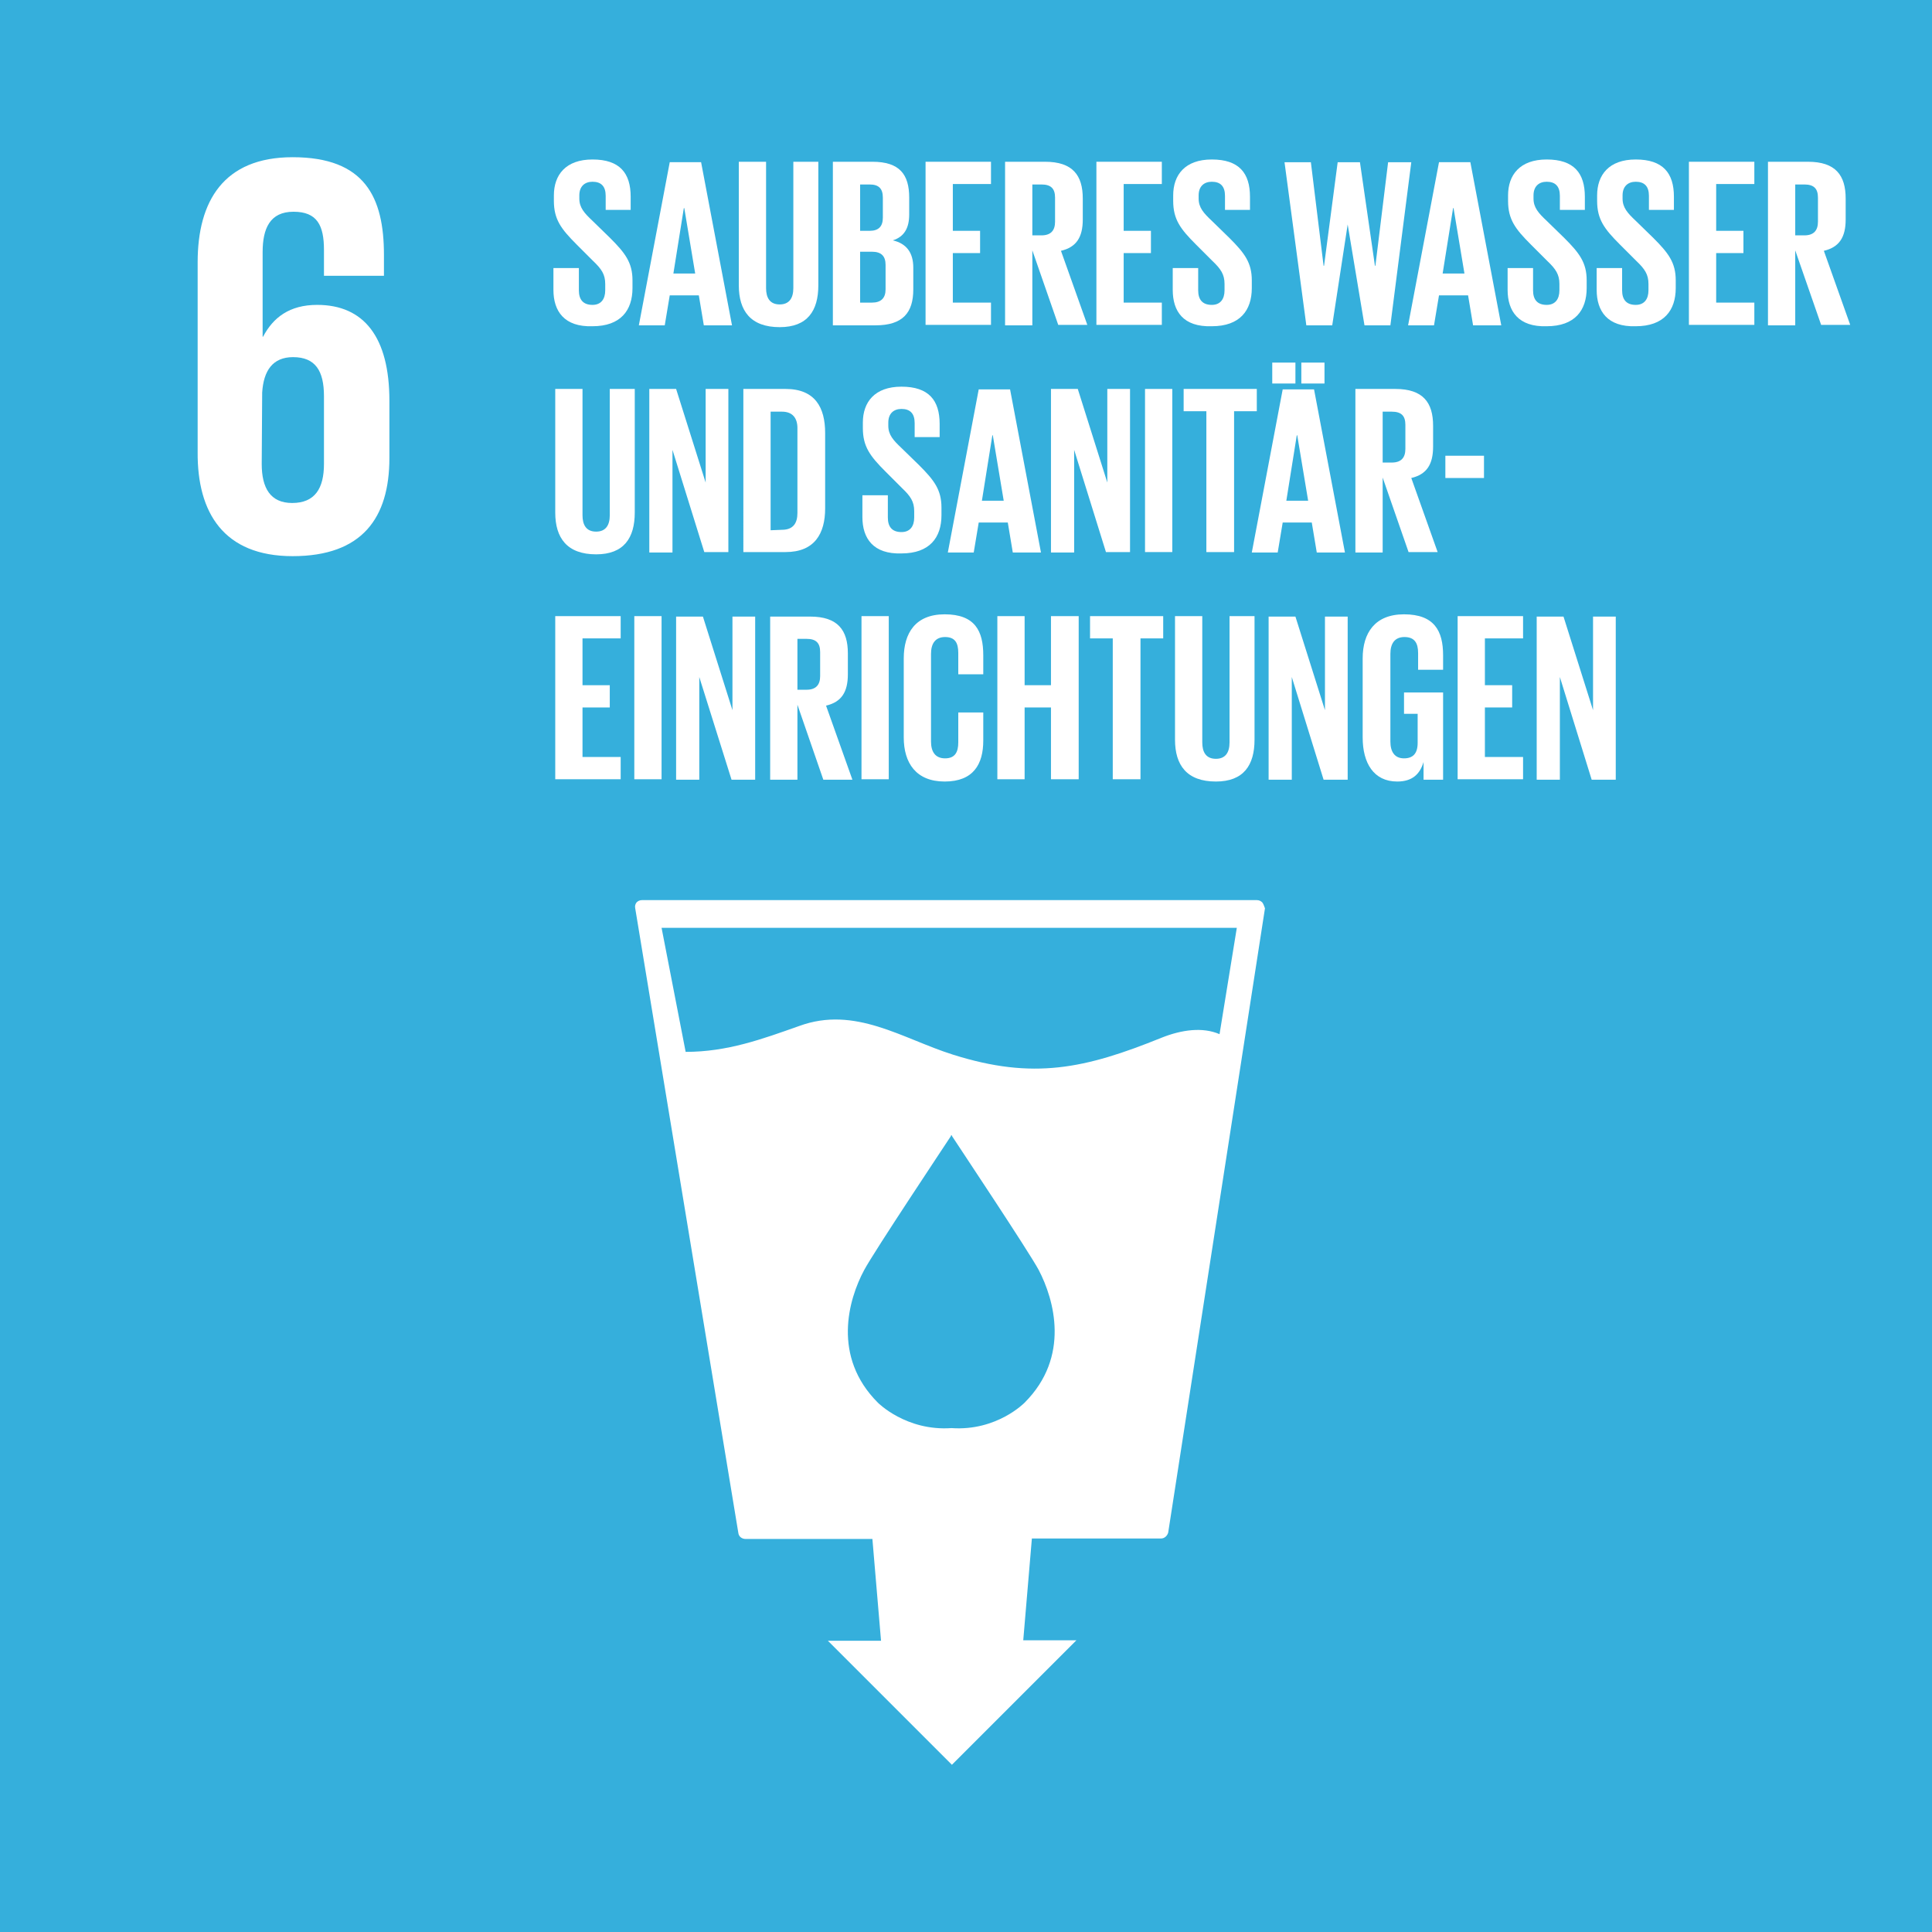 <?xml version="1.0" encoding="utf-8"?>
<!-- Generator: Adobe Illustrator 27.7.0, SVG Export Plug-In . SVG Version: 6.00 Build 0)  -->
<svg version="1.1" id="Ebene_1" xmlns="http://www.w3.org/2000/svg" xmlns:xlink="http://www.w3.org/1999/xlink" x="0px" y="0px"
	 viewBox="0 0 425.2 425.2" style="enable-background:new 0 0 425.2 425.2;" xml:space="preserve">
<style type="text/css">
	.st0{fill:#35AFDC;}
	.st1{fill:#FFFFFF;}
	.st2{display:none;fill:#FFFFFF;}
	.st3{display:none;}
	.st4{display:inline;fill:#FFFFFF;}
</style>
<g id="Background">
	<rect y="-0.1" class="st0" width="425.4" height="425.4"/>
</g>
<g id="Layer_1">
	<path class="st1" d="M64.4,122.4c15.3,0,21.3-8.4,21.3-21.6V88.2c0-14-5.6-21.1-15.9-21.1c-6.1,0-9.7,2.8-11.9,7h-0.1V55.5
		c0-5.2,1.6-8.9,6.8-8.9c5.2,0,6.7,3,6.7,8.4v5.7h13.2v-4.6c0-12.7-4.2-21.5-20.1-21.5c-15.2,0-20.9,9.7-20.9,23.1v41.8
		C43.4,112.8,49.2,122.4,64.4,122.4 M57.7,86.4c0.3-4.8,2.3-7.8,6.8-7.8c4.9,0,6.8,3,6.8,8.6v14.9c0,5.4-2,8.6-7,8.6
		c-4.8,0-6.7-3.3-6.7-8.6L57.7,86.4L57.7,86.4z"/>
	<path id="Icon_6" class="st2" d="M282.5,204.1c-0.3-0.3-0.7-0.5-1.2-0.5h-127c-0.4,0-0.8,0.2-1.1,0.5c-0.3,0.4-0.4,0.8-0.3,1.2
		l21.4,129.2c0.1,0.7,0.7,1.2,1.5,1.2H202l1.8,21h-11l25.7,25.7l25.7-25.7h-11l1.8-21h26.7c0.7,0,1.4-0.5,1.5-1.3l20-129.2
		C283,204.8,282.8,204.4,282.5,204.1z M233.4,307.5c0,0-5.8,5.9-15.2,5.3c-9.4,0.6-15.2-5.3-15.2-5.3c-9.5-9.5-6.1-21.4-2.8-27.5
		c2-3.8,16.7-25.8,17.9-27.7v-0.1c0,0,0,0,0.1,0.1l0.1-0.1v0.1c1.2,1.9,15.9,23.8,17.9,27.7C239.5,286.1,242.9,298,233.4,307.5z
		 M273.7,231.2c-3.4-1.5-7.8-1-12,0.7c-15.8,6.4-26.5,8.7-43.1,3.5c-10.4-3.3-20.2-10.1-31.8-5.9c-7.7,2.8-14.8,5.4-23.5,5.3
		l-5-25.7h119L273.7,231.2z"/>
	<path class="st2" d="M64.4,122.4c15.3,0,21.3-8.4,21.3-21.6V88.2c0-14-5.6-21.1-15.9-21.1c-6.1,0-9.7,2.8-11.9,7h-0.1V55.5
		c0-5.2,1.6-8.9,6.8-8.9c5.2,0,6.7,3,6.7,8.4v5.7h13.2v-4.6c0-12.7-4.2-21.5-20.1-21.5c-15.2,0-20.9,9.7-20.9,23.1v41.8
		C43.4,112.8,49.2,122.4,64.4,122.4 M57.7,86.4c0.3-4.8,2.3-7.8,6.8-7.8c4.9,0,6.8,3,6.8,8.6v14.9c0,5.4-2,8.6-7,8.6
		c-4.8,0-6.7-3.3-6.7-8.6L57.7,86.4L57.7,86.4z"/>
	<path class="st2" d="M291.1,171.9c-0.4-0.4-0.8-0.6-1.4-0.6H135.3c-0.5,0-1,0.2-1.4,0.6c-0.3,0.4-0.5,1-0.4,1.5l25.9,156.8
		c0.1,0.9,0.9,1.5,1.8,1.5H193l2.2,25.5h-13.4l31.2,31.2l31.2-31.2h-13.4l2.2-25.5h32.4c0.9,0,1.6-0.6,1.8-1.5l24.3-156.8
		C291.6,172.8,291.4,172.3,291.1,171.9z M231.4,297.5c0,0-7,7.2-18.4,6.4c-11.4,0.8-18.4-6.4-18.4-6.4c-11.6-11.6-7.4-25.9-3.4-33.4
		c2.5-4.7,20.3-31.3,21.8-33.6v-0.2c0,0,0,0,0.1,0.1l0.1-0.1v0.2c1.5,2.3,19.3,28.9,21.8,33.6C238.9,271.5,243,285.9,231.4,297.5z
		 M280.4,204.9c-4.2-1.8-9.5-1.2-14.6,0.9c-19.2,7.8-32.2,10.6-52.3,4.2c-12.7-4-24.6-12.3-38.6-7.2c-9.3,3.3-18,6.5-28.5,6.5
		l-6.1-31.2h144.4L280.4,204.9z"/>
	<g class="st3">
		<path class="st4" d="M123.4,61.1V43.8c0-5.6,2.6-9.7,9-9.7c6.7,0,8.5,3.7,8.5,9v4.2h-5.5v-4.7c0-2.2-0.7-3.5-2.9-3.5
			s-3.1,1.5-3.1,3.7v19.3c0,2.2,0.9,3.7,3.1,3.7c2.2,0,2.9-1.4,2.9-3.5v-6.6h5.5v6.2c0,5.1-2.1,8.9-8.5,8.9
			C126.1,70.8,123.4,66.7,123.4,61.1z"/>
		<path class="st4" d="M144.2,34.5h6v30.9h7.2v4.9h-13.2V34.5z"/>
		<path class="st4" d="M160.2,34.5h14.4v4.9h-8.4v10.3h6v4.9h-6v10.9h8.4v4.9h-14.4V34.5z"/>
		<path class="st4" d="M176.8,70.4l6.8-35.9h6.9l6.8,35.9h-6.2l-1.1-6.6h-6.4l-1.1,6.6H176.8z M184.4,59h4.8l-2.4-14.4h-0.1
			L184.4,59z"/>
		<path class="st4" d="M204.9,47.8v22.5h-5.1V34.5h5.9l6.5,20.6V34.5h5v35.9h-5.3L204.9,47.8z"/>
		<path class="st4" d="M239.2,48.2l-3.4,22.2h-5.7l-4.8-35.9h5.8l2.8,22.7h0.1l3-22.7h4.9l3.3,22.7h0.1l2.8-22.7h5.1l-4.7,35.9h-5.7
			L239.2,48.2L239.2,48.2z"/>
		<path class="st4" d="M252.7,70.4l6.8-35.9h6.9l6.8,35.9H267l-1.1-6.6h-6.4l-1.1,6.6H252.7z M260.3,59h4.8l-2.4-14.4h-0.1L260.3,59
			z"/>
		<path class="st4" d="M272.3,34.5h16v4.9h-5v30.9h-6.1V39.4h-5v-4.9H272.3z"/>
		<path class="st4" d="M291.1,34.5h14.4v4.9h-8.4v10.3h6v4.9h-6v10.9h8.4v4.9h-14.4V34.5z"/>
		<path class="st4" d="M314.8,53.9v16.4h-6V34.5h8.8c6.1,0,8.3,3,8.3,8v4.6c0,3.9-1.4,6.1-4.8,6.9l5.8,16.3h-6.3L314.8,53.9z
			 M314.8,39.4v11.2h2c2.1,0,3-1.1,3-3v-5.3c0-2-0.9-2.9-3-2.9H314.8z"/>
		<path class="st4" d="M122.5,120.6l6.8-35.9h6.9l6.8,35.9h-6.2l-1.1-6.6h-6.4l-1.1,6.6H122.5z M130.1,109.2h4.8l-2.4-14.4h-0.1
			L130.1,109.2z"/>
		<path class="st4" d="M150.5,98.1v22.5h-5.1V84.7h5.9l6.5,20.6V84.7h5v35.9h-5.3L150.5,98.1z"/>
		<path class="st4" d="M184.3,94.4V111c0,5.5-2.3,9.6-8.7,9.6h-9.3V84.7h9.3C182.1,84.7,184.3,88.8,184.3,94.4z M174.9,115.7
			c2.5,0,3.4-1.5,3.4-3.6V93.3c0-2.1-1-3.6-3.4-3.6h-2.5v26C172.4,115.7,174.9,115.7,174.9,115.7z"/>
		<path class="st4" d="M193,112.9v-4.8h5.6v4.9c0,2,0.9,3.2,3,3.2c1.9,0,2.7-1.3,2.7-3.2v-1.4c0-2.1-0.8-3.3-2.7-5.1l-3.5-3.5
			c-3.4-3.4-5-5.4-5-9.6v-1.2c0-4.4,2.6-7.9,8.5-7.9c6,0,8.4,3,8.4,8.1v2.9h-5.5v-3.1c0-2.1-1-3.1-2.9-3.1c-1.7,0-2.9,1-2.9,3v0.7
			c0,2,1.1,3.2,2.9,4.9l3.9,3.8c3.3,3.3,4.9,5.3,4.9,9.3v1.7c0,4.9-2.6,8.4-8.8,8.4C195.4,121,193,117.6,193,112.9z"/>
		<path class="st4" d="M212,120.6l6.8-35.9h6.9l6.8,35.9h-6.2l-1.1-6.6h-6.4l-1.1,6.6H212z M219.6,109.2h4.8L222,94.8h-0.1
			L219.6,109.2z"/>
		<path class="st4" d="M240,98.1v22.5h-5.1V84.7h5.9l6.5,20.6V84.7h5v35.9H247L240,98.1z"/>
		<path class="st4" d="M255.8,84.7h6v35.9h-6L255.8,84.7L255.8,84.7z"/>
		<path class="st4" d="M264.7,84.7h16v4.9h-5v30.9h-6.1V89.7h-5v-5H264.7z"/>
		<path class="st4" d="M279.9,120.6l6.8-35.9h6.9l6.8,35.9h-6.2l-1.1-6.6h-6.4l-1.1,6.6H279.9z M287.5,109.2h4.8l-2.4-14.4h-0.1
			L287.5,109.2z"/>
		<path class="st4" d="M299.5,84.7h16v4.9h-5v30.9h-6.1V89.7h-5v-5H299.5z"/>
		<path class="st4" d="M318.3,84.7h6v35.9h-6V84.7z"/>
		<path class="st4" d="M327.8,111.3V94c0-5.6,2.7-9.7,9.1-9.7s9.1,4.1,9.1,9.7v17.3c0,5.6-2.7,9.7-9.1,9.7
			C330.6,121,327.8,116.9,327.8,111.3z M340.1,112.3V93c0-2.2-1-3.7-3.1-3.7s-3.1,1.5-3.1,3.7v19.3c0,2.2,1,3.7,3.1,3.7
			S340.1,114.5,340.1,112.3z"/>
		<path class="st4" d="M354.6,98.1v22.5h-5.1V84.7h5.9l6.5,20.6V84.7h5v35.9h-5.3L354.6,98.1z"/>
	</g>
</g>
<g id="German">
	<path class="st1" d="M277.8,198.6c-0.3-0.3-0.7-0.5-1.2-0.5H141.3c-0.5,0-0.9,0.2-1.2,0.5c-0.3,0.4-0.4,0.8-0.3,1.3l22.7,137.5
		c0.1,0.8,0.8,1.3,1.6,1.3H192l1.9,22.4h-11.7l27.3,27.3l27.4-27.4h-11.7l1.9-22.4h28.4c0.8,0,1.4-0.6,1.6-1.3l21.3-137.4
		C278.2,199.4,278.1,199,277.8,198.6z M225.5,308.7c0,0-6.1,6.3-16.1,5.6c-10,0.7-16.2-5.6-16.2-5.6c-10.1-10.1-6.5-22.7-3-29.2
		c2.2-4.1,17.8-27.5,19.1-29.5v-0.2c0,0,0,0,0.1,0.1l0.1-0.1v0.2c1.3,2,16.9,25.4,19.1,29.5C232,286,235.6,298.6,225.5,308.7z
		 M268.4,227.6c-3.7-1.6-8.3-1-12.8,0.8c-16.8,6.8-28.2,9.3-45.9,3.7c-11.1-3.5-21.5-10.8-33.8-6.3c-8.2,2.9-15.8,5.7-25,5.7
		l-5.3-27.3h126.6L268.4,227.6z"/>
</g>
<g>
	<path class="st1" d="M121.8,63.8V59h5.6v4.9c0,2,0.9,3.2,3,3.2c1.9,0,2.8-1.3,2.8-3.2v-1.4c0-2.1-0.8-3.3-2.7-5.1l-3.6-3.6
		c-3.4-3.4-5-5.5-5-9.6V43c0-4.5,2.6-7.9,8.5-7.9c6,0,8.4,3,8.4,8.2v2.9h-5.5v-3.1c0-2.1-1-3.1-2.9-3.1c-1.7,0-2.9,1-2.9,3v0.7
		c0,2,1.1,3.2,2.9,4.9l3.9,3.8c3.3,3.3,4.9,5.4,4.9,9.3v1.7c0,4.9-2.6,8.4-8.8,8.4C124.2,72,121.8,68.5,121.8,63.8z"/>
	<path class="st1" d="M140.6,71.6l6.8-35.9h6.9l6.8,35.9h-6.2l-1.1-6.6h-6.4l-1.1,6.6H140.6z M148.2,60.2h4.8l-2.4-14.4h-0.1
		L148.2,60.2z"/>
	<path class="st1" d="M180.1,35.6v27.2c0,5.6-2.4,9.2-8.5,9.2c-6.4,0-9-3.6-9-9.2V35.6h6v27.8c0,2.1,0.8,3.6,3,3.6
		c2.1,0,3-1.4,3-3.6V35.6H180.1z"/>
	<path class="st1" d="M183.3,35.6h8.7c6,0,8.1,2.8,8.1,7.9v3.7c0,3-1.1,4.9-3.6,5.7c3,0.7,4.5,2.7,4.5,6v4.8c0,5.1-2.3,7.9-8.3,7.9
		h-9.4V35.6z M189.3,50.8h2.1c2,0,2.9-1,2.9-2.9v-4.4c0-2-0.9-2.9-2.9-2.9h-2.1V50.8z M189.3,55.4v11.2h2.6c2,0,3-1,3-2.9v-5.4
		c0-1.9-0.9-2.9-3-2.9C191.9,55.4,189.3,55.4,189.3,55.4z"/>
	<path class="st1" d="M203.7,35.6h14.4v4.9h-8.4v10.3h6v4.9h-6v10.9h8.4v4.9h-14.4V35.6z"/>
	<path class="st1" d="M227.2,55.1v16.5h-6v-36h8.8c6.1,0,8.3,3,8.3,8.1v4.6c0,3.9-1.4,6.1-4.8,6.9l5.8,16.3h-6.4L227.2,55.1z
		 M227.2,40.6v11.2h2c2.1,0,3-1.1,3-3v-5.3c0-2-0.9-2.9-3-2.9H227.2z"/>
	<path class="st1" d="M241.3,35.6h14.4v4.9h-8.4v10.3h6v4.9h-6v10.9h8.4v4.9h-14.4V35.6z"/>
	<path class="st1" d="M258.1,63.8V59h5.6v4.9c0,2,0.9,3.2,3,3.2c1.9,0,2.8-1.3,2.8-3.2v-1.4c0-2.1-0.8-3.3-2.7-5.1l-3.6-3.6
		c-3.4-3.4-5-5.5-5-9.6V43c0-4.5,2.6-7.9,8.5-7.9c6,0,8.4,3,8.4,8.2v2.9h-5.5v-3.1c0-2.1-1-3.1-2.9-3.1c-1.7,0-2.9,1-2.9,3v0.7
		c0,2,1.1,3.2,2.9,4.9l3.9,3.8c3.3,3.3,4.9,5.4,4.9,9.3v1.7c0,4.9-2.6,8.4-8.8,8.4C260.4,72,258.1,68.5,258.1,63.8z"/>
	<path class="st1" d="M296.6,49.4l-3.4,22.2h-5.7l-4.8-35.9h5.8l2.8,22.8h0.1l3-22.8h4.9l3.3,22.8h0.1l2.8-22.8h5.1L306,71.6h-5.7
		L296.6,49.4L296.6,49.4z"/>
	<path class="st1" d="M309.9,71.6l6.8-35.9h6.9l6.8,35.9h-6.2l-1.1-6.6h-6.4l-1.1,6.6H309.9z M317.5,60.2h4.8l-2.4-14.4h-0.1
		L317.5,60.2z"/>
	<path class="st1" d="M331.8,63.8V59h5.6v4.9c0,2,0.9,3.2,3,3.2c1.9,0,2.8-1.3,2.8-3.2v-1.4c0-2.1-0.8-3.3-2.7-5.1l-3.6-3.6
		c-3.4-3.4-5-5.5-5-9.6V43c0-4.5,2.6-7.9,8.5-7.9c6,0,8.4,3,8.4,8.2v2.9h-5.5v-3.1c0-2.1-1-3.1-2.9-3.1c-1.7,0-2.9,1-2.9,3v0.7
		c0,2,1.1,3.2,2.9,4.9l3.9,3.8c3.3,3.3,4.9,5.4,4.9,9.3v1.7c0,4.9-2.6,8.4-8.8,8.4C334.2,72,331.8,68.5,331.8,63.8z"/>
	<path class="st1" d="M351.4,63.8V59h5.6v4.9c0,2,0.9,3.2,3,3.2c1.9,0,2.8-1.3,2.8-3.2v-1.4c0-2.1-0.8-3.3-2.7-5.1l-3.6-3.6
		c-3.4-3.4-5-5.5-5-9.6V43c0-4.5,2.6-7.9,8.5-7.9c6,0,8.4,3,8.4,8.2v2.9h-5.5v-3.1c0-2.1-1-3.1-2.9-3.1c-1.7,0-2.9,1-2.9,3v0.7
		c0,2,1.1,3.2,2.9,4.9l3.9,3.8c3.3,3.3,4.9,5.4,4.9,9.3v1.7c0,4.9-2.6,8.4-8.8,8.4C353.8,72,351.4,68.5,351.4,63.8z"/>
	<path class="st1" d="M371.7,35.6h14.4v4.9h-8.4v10.3h6v4.9h-6v10.9h8.4v4.9h-14.4V35.6z"/>
	<path class="st1" d="M395.1,55.1v16.5h-6v-36h8.8c6.1,0,8.3,3,8.3,8.1v4.6c0,3.9-1.4,6.1-4.8,6.9l5.8,16.3h-6.4L395.1,55.1z
		 M395.1,40.6v11.2h2c2.1,0,3-1.1,3-3v-5.3c0-2-0.9-2.9-3-2.9H395.1z"/>
	<path class="st1" d="M139.7,85.6v27.2c0,5.6-2.4,9.2-8.5,9.2c-6.4,0-9-3.6-9-9.2V85.6h6v27.8c0,2.1,0.8,3.6,3,3.6
		c2.1,0,3-1.4,3-3.6V85.6H139.7z"/>
	<path class="st1" d="M148,99v22.6h-5.1v-36h5.9l6.5,20.6V85.6h5v35.9H155L148,99z"/>
	<path class="st1" d="M181.6,95.3v16.6c0,5.5-2.3,9.6-8.7,9.6h-9.3V85.6h9.3C179.4,85.6,181.6,89.7,181.6,95.3z M172.1,116.6
		c2.5,0,3.4-1.5,3.4-3.7V94.2c0-2.1-1-3.6-3.4-3.6h-2.5v26.1L172.1,116.6L172.1,116.6z"/>
	<path class="st1" d="M189.8,113.8V109h5.6v4.9c0,2,0.9,3.2,3,3.2c1.9,0,2.8-1.3,2.8-3.2v-1.4c0-2.1-0.8-3.3-2.7-5.1l-3.6-3.6
		c-3.4-3.4-5-5.5-5-9.6V93c0-4.5,2.6-7.9,8.5-7.9c6,0,8.4,3,8.4,8.2v2.9h-5.5v-3.1c0-2.1-1-3.1-2.9-3.1c-1.7,0-2.9,1-2.9,3v0.7
		c0,2,1.1,3.2,2.9,4.9l3.9,3.8c3.3,3.3,4.9,5.4,4.9,9.3v1.7c0,4.9-2.6,8.4-8.8,8.4C192.2,122,189.8,118.5,189.8,113.8z"/>
	<path class="st1" d="M208.6,121.6l6.8-35.9h6.9l6.8,35.9h-6.2l-1.1-6.6h-6.4l-1.1,6.6H208.6z M216.1,110.2h4.8l-2.4-14.4h-0.1
		L216.1,110.2z"/>
	<path class="st1" d="M236.4,99v22.6h-5.1v-36h5.9l6.5,20.6V85.6h5v35.9h-5.3L236.4,99z"/>
	<path class="st1" d="M252,85.6h6v35.9h-6V85.6z"/>
	<path class="st1" d="M260.5,85.6h16.1v4.9h-5v31h-6.1v-31h-5V85.6z"/>
	<path class="st1" d="M275.5,121.6l6.8-35.9h6.9l6.8,35.9h-6.2l-1.1-6.6h-6.4l-1.1,6.6H275.5z M280,79.8h5.1v4.6H280V79.8z
		 M283.1,110.2h4.8l-2.4-14.4h-0.1L283.1,110.2z M286.4,79.8h5.1v4.6h-5.1V79.8z"/>
	<path class="st1" d="M304.3,105.1v16.5h-6v-36h8.8c6.1,0,8.3,3,8.3,8.1v4.6c0,3.9-1.4,6.1-4.8,6.9l5.8,16.3H310L304.3,105.1z
		 M304.3,90.6v11.2h2c2.1,0,3-1.1,3-3v-5.3c0-2-0.9-2.9-3-2.9C306.3,90.6,304.3,90.6,304.3,90.6z"/>
	<path class="st1" d="M318.1,100.3h8.5v4.9h-8.5V100.3z"/>
	<path class="st1" d="M122.2,135.6h14.4v4.9h-8.4v10.3h6v4.9h-6v10.9h8.4v4.9h-14.4C122.2,171.5,122.2,135.6,122.2,135.6z"/>
	<path class="st1" d="M139.6,135.6h6v35.9h-6V135.6z"/>
	<path class="st1" d="M153.9,149v22.6h-5.1v-35.9h5.9l6.5,20.6v-20.6h5v35.9H161L153.9,149z"/>
	<path class="st1" d="M175.5,155.1v16.5h-6v-35.9h8.8c6.1,0,8.3,3,8.3,8.1v4.6c0,3.9-1.4,6.1-4.8,6.9l5.8,16.3h-6.4L175.5,155.1z
		 M175.5,140.6v11.2h2c2.1,0,3-1.1,3-3v-5.3c0-2-0.9-2.9-3-2.9H175.5z"/>
	<path class="st1" d="M189.6,135.6h6v35.9h-6V135.6z"/>
	<path class="st1" d="M198.9,162.3v-17.4c0-5.6,2.6-9.7,9-9.7c6.7,0,8.5,3.7,8.5,9v4.2h-5.5v-4.7c0-2.2-0.7-3.5-2.9-3.5
		s-3.1,1.5-3.1,3.7v19.3c0,2.2,0.9,3.7,3.1,3.7c2.2,0,2.9-1.4,2.9-3.5v-6.6h5.5v6.2c0,5.1-2.1,9-8.5,9
		C201.6,172,198.9,167.9,198.9,162.3z"/>
	<path class="st1" d="M231.3,155.7h-5.8v15.8h-6v-35.9h6v15.2h5.8v-15.2h6.1v35.9h-6.1V155.7z"/>
	<path class="st1" d="M239.9,135.6H256v4.9h-5v31h-6.1v-31h-5V135.6z"/>
	<path class="st1" d="M276.1,135.6v27.2c0,5.6-2.4,9.2-8.5,9.2c-6.4,0-9-3.6-9-9.2v-27.2h6v27.8c0,2.1,0.8,3.6,3,3.6
		c2.1,0,3-1.4,3-3.6v-27.8H276.1z"/>
	<path class="st1" d="M284.3,149v22.6h-5.1v-35.9h5.9l6.5,20.6v-20.6h5v35.9h-5.3L284.3,149z"/>
	<path class="st1" d="M309,152.4h8.6v19.2h-4.3v-3.9c-0.8,2.7-2.5,4.3-5.8,4.3c-5.2,0-7.6-4.1-7.6-9.7v-17.4c0-5.6,2.7-9.7,9.1-9.7
		c6.7,0,8.6,3.7,8.6,9v3.2h-5.5v-3.7c0-2.2-0.8-3.5-3-3.5s-3.1,1.5-3.1,3.7v19.3c0,2.2,0.9,3.7,3,3.7c2,0,3-1.1,3-3.4v-6.4h-3V152.4
		z"/>
	<path class="st1" d="M320.8,135.6h14.4v4.9h-8.4v10.3h6v4.9h-6v10.9h8.4v4.9h-14.4V135.6z"/>
	<path class="st1" d="M343.3,149v22.6h-5.1v-35.9h5.9l6.5,20.6v-20.6h5v35.9h-5.3L343.3,149z"/>
</g>
</svg>
